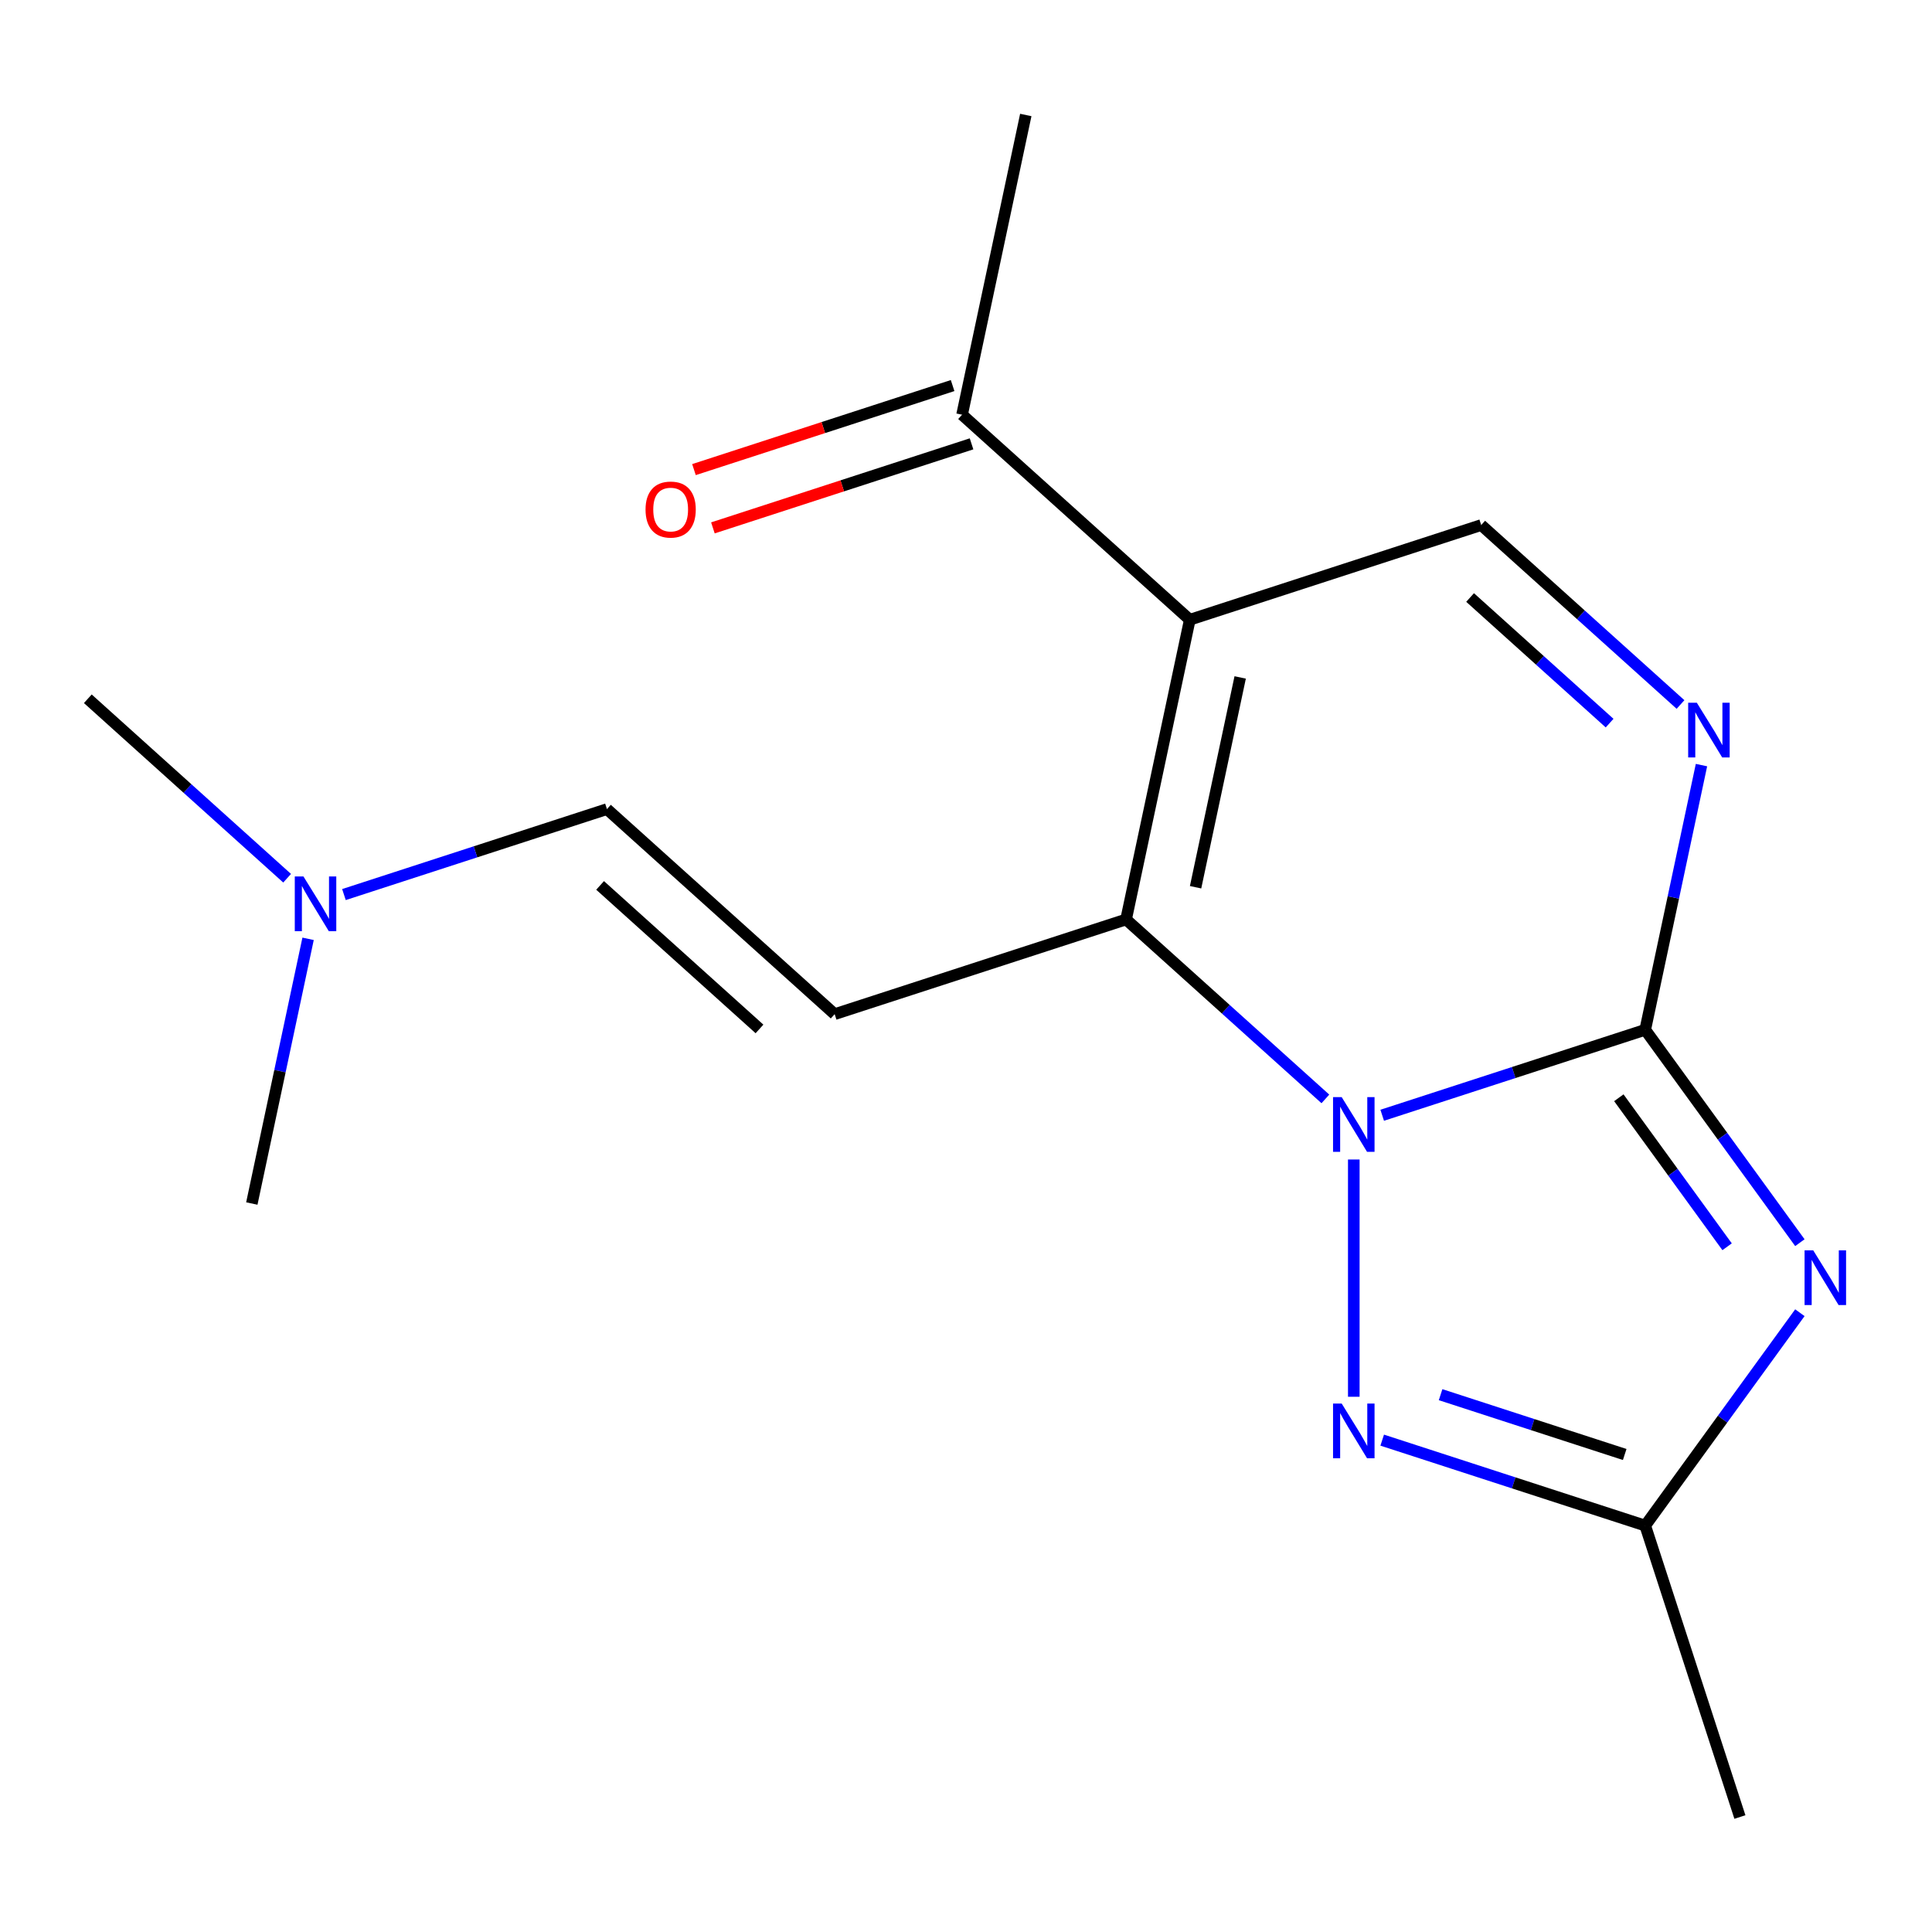 <?xml version='1.0' encoding='iso-8859-1'?>
<svg version='1.1' baseProfile='full'
              xmlns='http://www.w3.org/2000/svg'
                      xmlns:rdkit='http://www.rdkit.org/xml'
                      xmlns:xlink='http://www.w3.org/1999/xlink'
                  xml:space='preserve'
width='1000px' height='1000px' viewBox='0 0 1000 1000'>
<!-- END OF HEADER -->
<rect style='opacity:1.0;fill:#FFFFFF;stroke:none' width='1000' height='1000' x='0' y='0'> </rect>
<path class='bond-0' d='M 715.426,577.257 L 783.493,555.141' style='fill:none;fill-rule:evenodd;stroke:#0000FF;stroke-width:6px;stroke-linecap:butt;stroke-linejoin:miter;stroke-opacity:1' />
<path class='bond-0' d='M 783.493,555.141 L 851.56,533.025' style='fill:none;fill-rule:evenodd;stroke:#000000;stroke-width:6px;stroke-linecap:butt;stroke-linejoin:miter;stroke-opacity:1' />
<path class='bond-1' d='M 686.016,568.794 L 634.437,522.352' style='fill:none;fill-rule:evenodd;stroke:#0000FF;stroke-width:6px;stroke-linecap:butt;stroke-linejoin:miter;stroke-opacity:1' />
<path class='bond-1' d='M 634.437,522.352 L 582.858,475.91' style='fill:none;fill-rule:evenodd;stroke:#000000;stroke-width:6px;stroke-linecap:butt;stroke-linejoin:miter;stroke-opacity:1' />
<path class='bond-4' d='M 700.721,600.16 L 700.721,722.964' style='fill:none;fill-rule:evenodd;stroke:#0000FF;stroke-width:6px;stroke-linecap:butt;stroke-linejoin:miter;stroke-opacity:1' />
<path class='bond-2' d='M 851.56,533.025 L 891.587,588.117' style='fill:none;fill-rule:evenodd;stroke:#000000;stroke-width:6px;stroke-linecap:butt;stroke-linejoin:miter;stroke-opacity:1' />
<path class='bond-2' d='M 891.587,588.117 L 931.614,643.21' style='fill:none;fill-rule:evenodd;stroke:#0000FF;stroke-width:6px;stroke-linecap:butt;stroke-linejoin:miter;stroke-opacity:1' />
<path class='bond-2' d='M 837.906,568.197 L 865.925,606.762' style='fill:none;fill-rule:evenodd;stroke:#000000;stroke-width:6px;stroke-linecap:butt;stroke-linejoin:miter;stroke-opacity:1' />
<path class='bond-2' d='M 865.925,606.762 L 893.944,645.327' style='fill:none;fill-rule:evenodd;stroke:#0000FF;stroke-width:6px;stroke-linecap:butt;stroke-linejoin:miter;stroke-opacity:1' />
<path class='bond-5' d='M 851.56,533.025 L 866.121,464.52' style='fill:none;fill-rule:evenodd;stroke:#000000;stroke-width:6px;stroke-linecap:butt;stroke-linejoin:miter;stroke-opacity:1' />
<path class='bond-5' d='M 866.121,464.52 L 880.682,396.015' style='fill:none;fill-rule:evenodd;stroke:#0000FF;stroke-width:6px;stroke-linecap:butt;stroke-linejoin:miter;stroke-opacity:1' />
<path class='bond-3' d='M 582.858,475.91 L 615.833,320.775' style='fill:none;fill-rule:evenodd;stroke:#000000;stroke-width:6px;stroke-linecap:butt;stroke-linejoin:miter;stroke-opacity:1' />
<path class='bond-3' d='M 618.831,459.235 L 641.914,350.64' style='fill:none;fill-rule:evenodd;stroke:#000000;stroke-width:6px;stroke-linecap:butt;stroke-linejoin:miter;stroke-opacity:1' />
<path class='bond-6' d='M 582.858,475.91 L 432.02,524.921' style='fill:none;fill-rule:evenodd;stroke:#000000;stroke-width:6px;stroke-linecap:butt;stroke-linejoin:miter;stroke-opacity:1' />
<path class='bond-17' d='M 931.614,679.46 L 891.587,734.553' style='fill:none;fill-rule:evenodd;stroke:#0000FF;stroke-width:6px;stroke-linecap:butt;stroke-linejoin:miter;stroke-opacity:1' />
<path class='bond-17' d='M 891.587,734.553 L 851.56,789.646' style='fill:none;fill-rule:evenodd;stroke:#000000;stroke-width:6px;stroke-linecap:butt;stroke-linejoin:miter;stroke-opacity:1' />
<path class='bond-8' d='M 615.833,320.775 L 766.671,271.765' style='fill:none;fill-rule:evenodd;stroke:#000000;stroke-width:6px;stroke-linecap:butt;stroke-linejoin:miter;stroke-opacity:1' />
<path class='bond-9' d='M 615.833,320.775 L 497.97,214.651' style='fill:none;fill-rule:evenodd;stroke:#000000;stroke-width:6px;stroke-linecap:butt;stroke-linejoin:miter;stroke-opacity:1' />
<path class='bond-7' d='M 715.426,745.414 L 783.493,767.53' style='fill:none;fill-rule:evenodd;stroke:#0000FF;stroke-width:6px;stroke-linecap:butt;stroke-linejoin:miter;stroke-opacity:1' />
<path class='bond-7' d='M 783.493,767.53 L 851.56,789.646' style='fill:none;fill-rule:evenodd;stroke:#000000;stroke-width:6px;stroke-linecap:butt;stroke-linejoin:miter;stroke-opacity:1' />
<path class='bond-7' d='M 745.648,721.881 L 793.295,737.362' style='fill:none;fill-rule:evenodd;stroke:#0000FF;stroke-width:6px;stroke-linecap:butt;stroke-linejoin:miter;stroke-opacity:1' />
<path class='bond-7' d='M 793.295,737.362 L 840.942,752.844' style='fill:none;fill-rule:evenodd;stroke:#000000;stroke-width:6px;stroke-linecap:butt;stroke-linejoin:miter;stroke-opacity:1' />
<path class='bond-18' d='M 869.83,364.649 L 818.25,318.207' style='fill:none;fill-rule:evenodd;stroke:#0000FF;stroke-width:6px;stroke-linecap:butt;stroke-linejoin:miter;stroke-opacity:1' />
<path class='bond-18' d='M 818.25,318.207 L 766.671,271.765' style='fill:none;fill-rule:evenodd;stroke:#000000;stroke-width:6px;stroke-linecap:butt;stroke-linejoin:miter;stroke-opacity:1' />
<path class='bond-18' d='M 833.131,374.289 L 797.026,341.78' style='fill:none;fill-rule:evenodd;stroke:#0000FF;stroke-width:6px;stroke-linecap:butt;stroke-linejoin:miter;stroke-opacity:1' />
<path class='bond-18' d='M 797.026,341.78 L 760.92,309.27' style='fill:none;fill-rule:evenodd;stroke:#000000;stroke-width:6px;stroke-linecap:butt;stroke-linejoin:miter;stroke-opacity:1' />
<path class='bond-10' d='M 432.02,524.921 L 314.156,418.796' style='fill:none;fill-rule:evenodd;stroke:#000000;stroke-width:6px;stroke-linecap:butt;stroke-linejoin:miter;stroke-opacity:1' />
<path class='bond-10' d='M 393.115,532.575 L 310.611,458.287' style='fill:none;fill-rule:evenodd;stroke:#000000;stroke-width:6px;stroke-linecap:butt;stroke-linejoin:miter;stroke-opacity:1' />
<path class='bond-13' d='M 851.56,789.646 L 900.57,940.484' style='fill:none;fill-rule:evenodd;stroke:#000000;stroke-width:6px;stroke-linecap:butt;stroke-linejoin:miter;stroke-opacity:1' />
<path class='bond-11' d='M 493.069,199.567 L 426.132,221.316' style='fill:none;fill-rule:evenodd;stroke:#000000;stroke-width:6px;stroke-linecap:butt;stroke-linejoin:miter;stroke-opacity:1' />
<path class='bond-11' d='M 426.132,221.316 L 359.195,243.065' style='fill:none;fill-rule:evenodd;stroke:#FF0000;stroke-width:6px;stroke-linecap:butt;stroke-linejoin:miter;stroke-opacity:1' />
<path class='bond-11' d='M 502.871,229.734 L 435.934,251.483' style='fill:none;fill-rule:evenodd;stroke:#000000;stroke-width:6px;stroke-linecap:butt;stroke-linejoin:miter;stroke-opacity:1' />
<path class='bond-11' d='M 435.934,251.483 L 368.997,273.232' style='fill:none;fill-rule:evenodd;stroke:#FF0000;stroke-width:6px;stroke-linecap:butt;stroke-linejoin:miter;stroke-opacity:1' />
<path class='bond-14' d='M 497.97,214.651 L 530.945,59.516' style='fill:none;fill-rule:evenodd;stroke:#000000;stroke-width:6px;stroke-linecap:butt;stroke-linejoin:miter;stroke-opacity:1' />
<path class='bond-12' d='M 314.156,418.796 L 246.09,440.912' style='fill:none;fill-rule:evenodd;stroke:#000000;stroke-width:6px;stroke-linecap:butt;stroke-linejoin:miter;stroke-opacity:1' />
<path class='bond-12' d='M 246.09,440.912 L 178.023,463.028' style='fill:none;fill-rule:evenodd;stroke:#0000FF;stroke-width:6px;stroke-linecap:butt;stroke-linejoin:miter;stroke-opacity:1' />
<path class='bond-15' d='M 148.613,454.566 L 97.034,408.124' style='fill:none;fill-rule:evenodd;stroke:#0000FF;stroke-width:6px;stroke-linecap:butt;stroke-linejoin:miter;stroke-opacity:1' />
<path class='bond-15' d='M 97.034,408.124 L 45.455,361.682' style='fill:none;fill-rule:evenodd;stroke:#000000;stroke-width:6px;stroke-linecap:butt;stroke-linejoin:miter;stroke-opacity:1' />
<path class='bond-16' d='M 159.465,485.931 L 144.904,554.436' style='fill:none;fill-rule:evenodd;stroke:#0000FF;stroke-width:6px;stroke-linecap:butt;stroke-linejoin:miter;stroke-opacity:1' />
<path class='bond-16' d='M 144.904,554.436 L 130.343,622.941' style='fill:none;fill-rule:evenodd;stroke:#000000;stroke-width:6px;stroke-linecap:butt;stroke-linejoin:miter;stroke-opacity:1' />
<path  class='atom-0' d='M 694.461 567.875
L 703.741 582.875
Q 704.661 584.355, 706.141 587.035
Q 707.621 589.715, 707.701 589.875
L 707.701 567.875
L 711.461 567.875
L 711.461 596.195
L 707.581 596.195
L 697.621 579.795
Q 696.461 577.875, 695.221 575.675
Q 694.021 573.475, 693.661 572.795
L 693.661 596.195
L 689.981 596.195
L 689.981 567.875
L 694.461 567.875
' fill='#0000FF'/>
<path  class='atom-3' d='M 938.523 647.175
L 947.803 662.175
Q 948.723 663.655, 950.203 666.335
Q 951.683 669.015, 951.763 669.175
L 951.763 647.175
L 955.523 647.175
L 955.523 675.495
L 951.643 675.495
L 941.683 659.095
Q 940.523 657.175, 939.283 654.975
Q 938.083 652.775, 937.723 652.095
L 937.723 675.495
L 934.043 675.495
L 934.043 647.175
L 938.523 647.175
' fill='#0000FF'/>
<path  class='atom-5' d='M 694.461 726.476
L 703.741 741.476
Q 704.661 742.956, 706.141 745.636
Q 707.621 748.316, 707.701 748.476
L 707.701 726.476
L 711.461 726.476
L 711.461 754.796
L 707.581 754.796
L 697.621 738.396
Q 696.461 736.476, 695.221 734.276
Q 694.021 732.076, 693.661 731.396
L 693.661 754.796
L 689.981 754.796
L 689.981 726.476
L 694.461 726.476
' fill='#0000FF'/>
<path  class='atom-6' d='M 878.275 363.73
L 887.555 378.73
Q 888.475 380.21, 889.955 382.89
Q 891.435 385.57, 891.515 385.73
L 891.515 363.73
L 895.275 363.73
L 895.275 392.05
L 891.395 392.05
L 881.435 375.65
Q 880.275 373.73, 879.035 371.53
Q 877.835 369.33, 877.475 368.65
L 877.475 392.05
L 873.795 392.05
L 873.795 363.73
L 878.275 363.73
' fill='#0000FF'/>
<path  class='atom-12' d='M 334.131 263.741
Q 334.131 256.941, 337.491 253.141
Q 340.851 249.341, 347.131 249.341
Q 353.411 249.341, 356.771 253.141
Q 360.131 256.941, 360.131 263.741
Q 360.131 270.621, 356.731 274.541
Q 353.331 278.421, 347.131 278.421
Q 340.891 278.421, 337.491 274.541
Q 334.131 270.661, 334.131 263.741
M 347.131 275.221
Q 351.451 275.221, 353.771 272.341
Q 356.131 269.421, 356.131 263.741
Q 356.131 258.181, 353.771 255.381
Q 351.451 252.541, 347.131 252.541
Q 342.811 252.541, 340.451 255.341
Q 338.131 258.141, 338.131 263.741
Q 338.131 269.461, 340.451 272.341
Q 342.811 275.221, 347.131 275.221
' fill='#FF0000'/>
<path  class='atom-13' d='M 157.058 453.646
L 166.338 468.646
Q 167.258 470.126, 168.738 472.806
Q 170.218 475.486, 170.298 475.646
L 170.298 453.646
L 174.058 453.646
L 174.058 481.966
L 170.178 481.966
L 160.218 465.566
Q 159.058 463.646, 157.818 461.446
Q 156.618 459.246, 156.258 458.566
L 156.258 481.966
L 152.578 481.966
L 152.578 453.646
L 157.058 453.646
' fill='#0000FF'/>
</svg>
